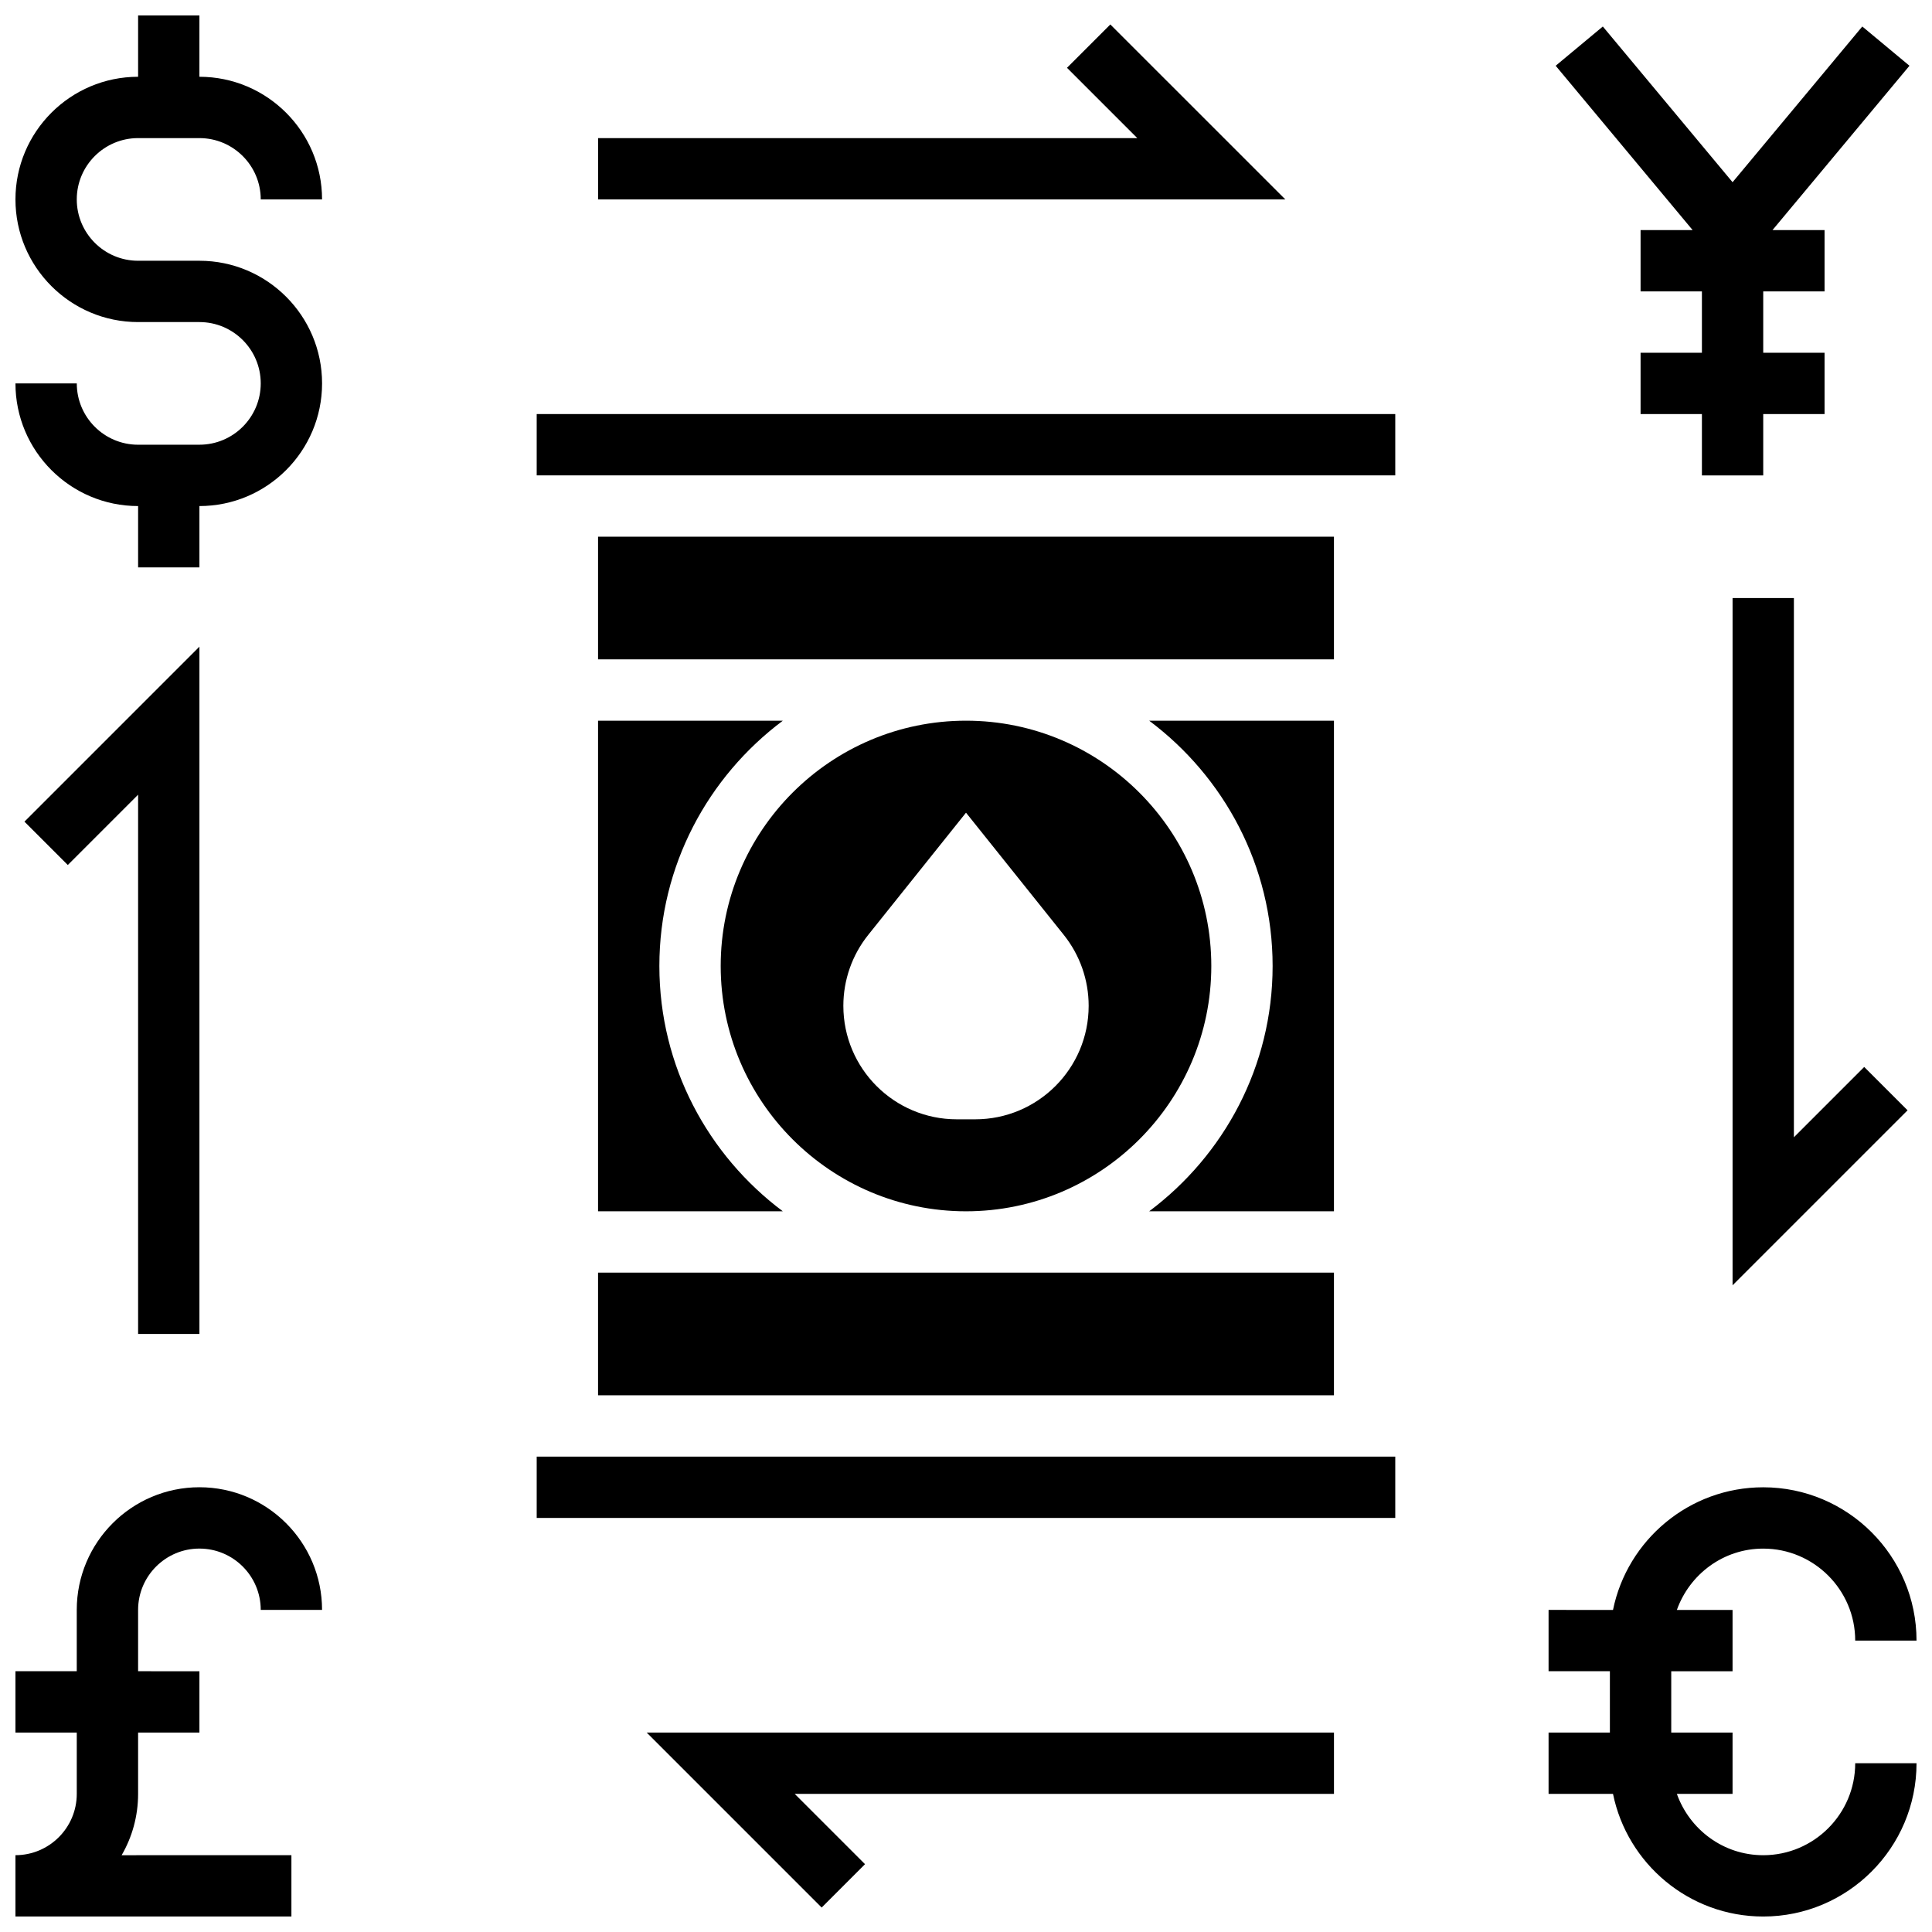 <?xml version="1.0" encoding="UTF-8"?>
<!-- Uploaded to: ICON Repo, www.iconrepo.com, Generator: ICON Repo Mixer Tools -->
<svg width="800px" height="800px" version="1.1" viewBox="144 144 512 512" xmlns="http://www.w3.org/2000/svg">
 <defs>
  <clipPath id="c">
   <path d="m148.09 148.09h81.906v146.91h-81.906z"/>
  </clipPath>
  <clipPath id="b">
   <path d="m148.09 538h81.906v113.9h-81.906z"/>
  </clipPath>
  <clipPath id="a">
   <path d="m554 538h97.902v113.9h-97.902z"/>
  </clipPath>
 </defs>
 <path d="m400 334.99c-35.844 0-65.008 29.164-65.008 65.008s29.164 65.008 65.008 65.008 65.008-29.164 65.008-65.008-29.164-65.008-65.008-65.008zm2.422 105.64h-4.852c-16.609 0-30.074-13.465-30.074-30.082 0-6.832 2.324-13.457 6.59-18.789l25.914-32.391 25.914 32.391c4.266 5.332 6.59 11.961 6.59 18.789 0 16.617-13.465 30.082-30.082 30.082z"/>
 <path d="m497.51 334.99h-48.969c19.812 14.828 32.715 38.41 32.715 65.008s-12.902 50.18-32.715 65.008h48.969z"/>
 <path d="m302.49 286.23h195.02v32.504h-195.02z"/>
 <path d="m286.23 530.02h227.53v16.25h-227.53z"/>
 <path d="m302.49 481.26h195.02v32.504h-195.02z"/>
 <path d="m286.23 253.73h227.53v16.25h-227.53z"/>
 <path d="m302.49 465.01h48.969c-19.812-14.832-32.719-38.414-32.719-65.008 0-26.598 12.902-50.18 32.715-65.008h-48.965z"/>
 <g clip-path="url(#c)">
  <path d="m180.6 180.6h16.25c8.965 0 16.25 7.289 16.25 16.25h16.25c0-17.926-14.578-32.504-32.504-32.504l0.004-16.25h-16.25v16.25c-17.926 0-32.504 14.578-32.504 32.504 0 17.926 14.578 32.504 32.504 32.504h16.25c8.965 0 16.25 7.289 16.25 16.25 0 8.965-7.289 16.25-16.25 16.25l-16.25 0.004c-8.965 0-16.25-7.289-16.25-16.25h-16.254c0 17.926 14.578 32.504 32.504 32.504v16.25h16.25v-16.25c17.926 0 32.504-14.578 32.504-32.504s-14.578-32.504-32.504-32.504h-16.25c-8.965 0-16.254-7.289-16.254-16.254 0-8.961 7.289-16.25 16.254-16.25z"/>
 </g>
 <g clip-path="url(#b)">
  <path d="m196.85 554.39c8.965 0 16.25 7.289 16.25 16.25h16.25c0-17.926-14.578-32.504-32.504-32.504s-32.504 14.578-32.504 32.504v16.25l-16.246 0.004v16.25h16.25v16.25c0 8.965-7.289 16.25-16.25 16.25v16.25h73.133v-16.25l-44.992 0.008c2.777-4.789 4.363-10.336 4.363-16.254v-16.25h16.25v-16.25l-16.25-0.004v-16.25c0-8.965 7.289-16.254 16.25-16.254z"/>
 </g>
 <path d="m196.85 497.51v-182.14l-46.371 46.375 11.488 11.488 18.633-18.633v142.91z"/>
 <path d="m361.75 649.52 11.488-11.492-18.633-18.633h142.91v-16.25h-182.14z"/>
 <path d="m603.15 302.49v182.13l46.375-46.375-11.492-11.488-18.633 18.633v-142.9z"/>
 <path d="m438.25 150.48-11.488 11.488 18.633 18.633h-142.9v16.25h182.13z"/>
 <path d="m578.77 204.98v16.25h16.254v16.254h-16.254v16.25h16.254v16.254h16.25v-16.254h16.254v-16.25h-16.254v-16.254h16.254v-16.25h-13.801l36.301-43.555-12.5-10.402-34.379 41.262-34.383-41.262-12.496 10.402 36.297 43.555z"/>
 <g clip-path="url(#a)">
  <path d="m611.27 635.65c-10.578 0-19.52-6.816-22.883-16.25l14.758-0.004v-16.25h-16.25v-16.25h16.25v-16.25h-14.758c3.363-9.434 12.301-16.25 22.883-16.25 13.441 0 24.379 10.938 24.379 24.379h16.25c0-22.402-18.227-40.629-40.629-40.629-19.617 0-36.031 13.984-39.809 32.504l-17.074-0.008v16.25h16.25v16.25h-16.25v16.25h17.074c3.777 18.52 20.184 32.504 39.809 32.504 22.402 0 40.629-18.227 40.629-40.629h-16.25c0 13.445-10.938 24.383-24.379 24.383z"/>
 </g>
</svg>